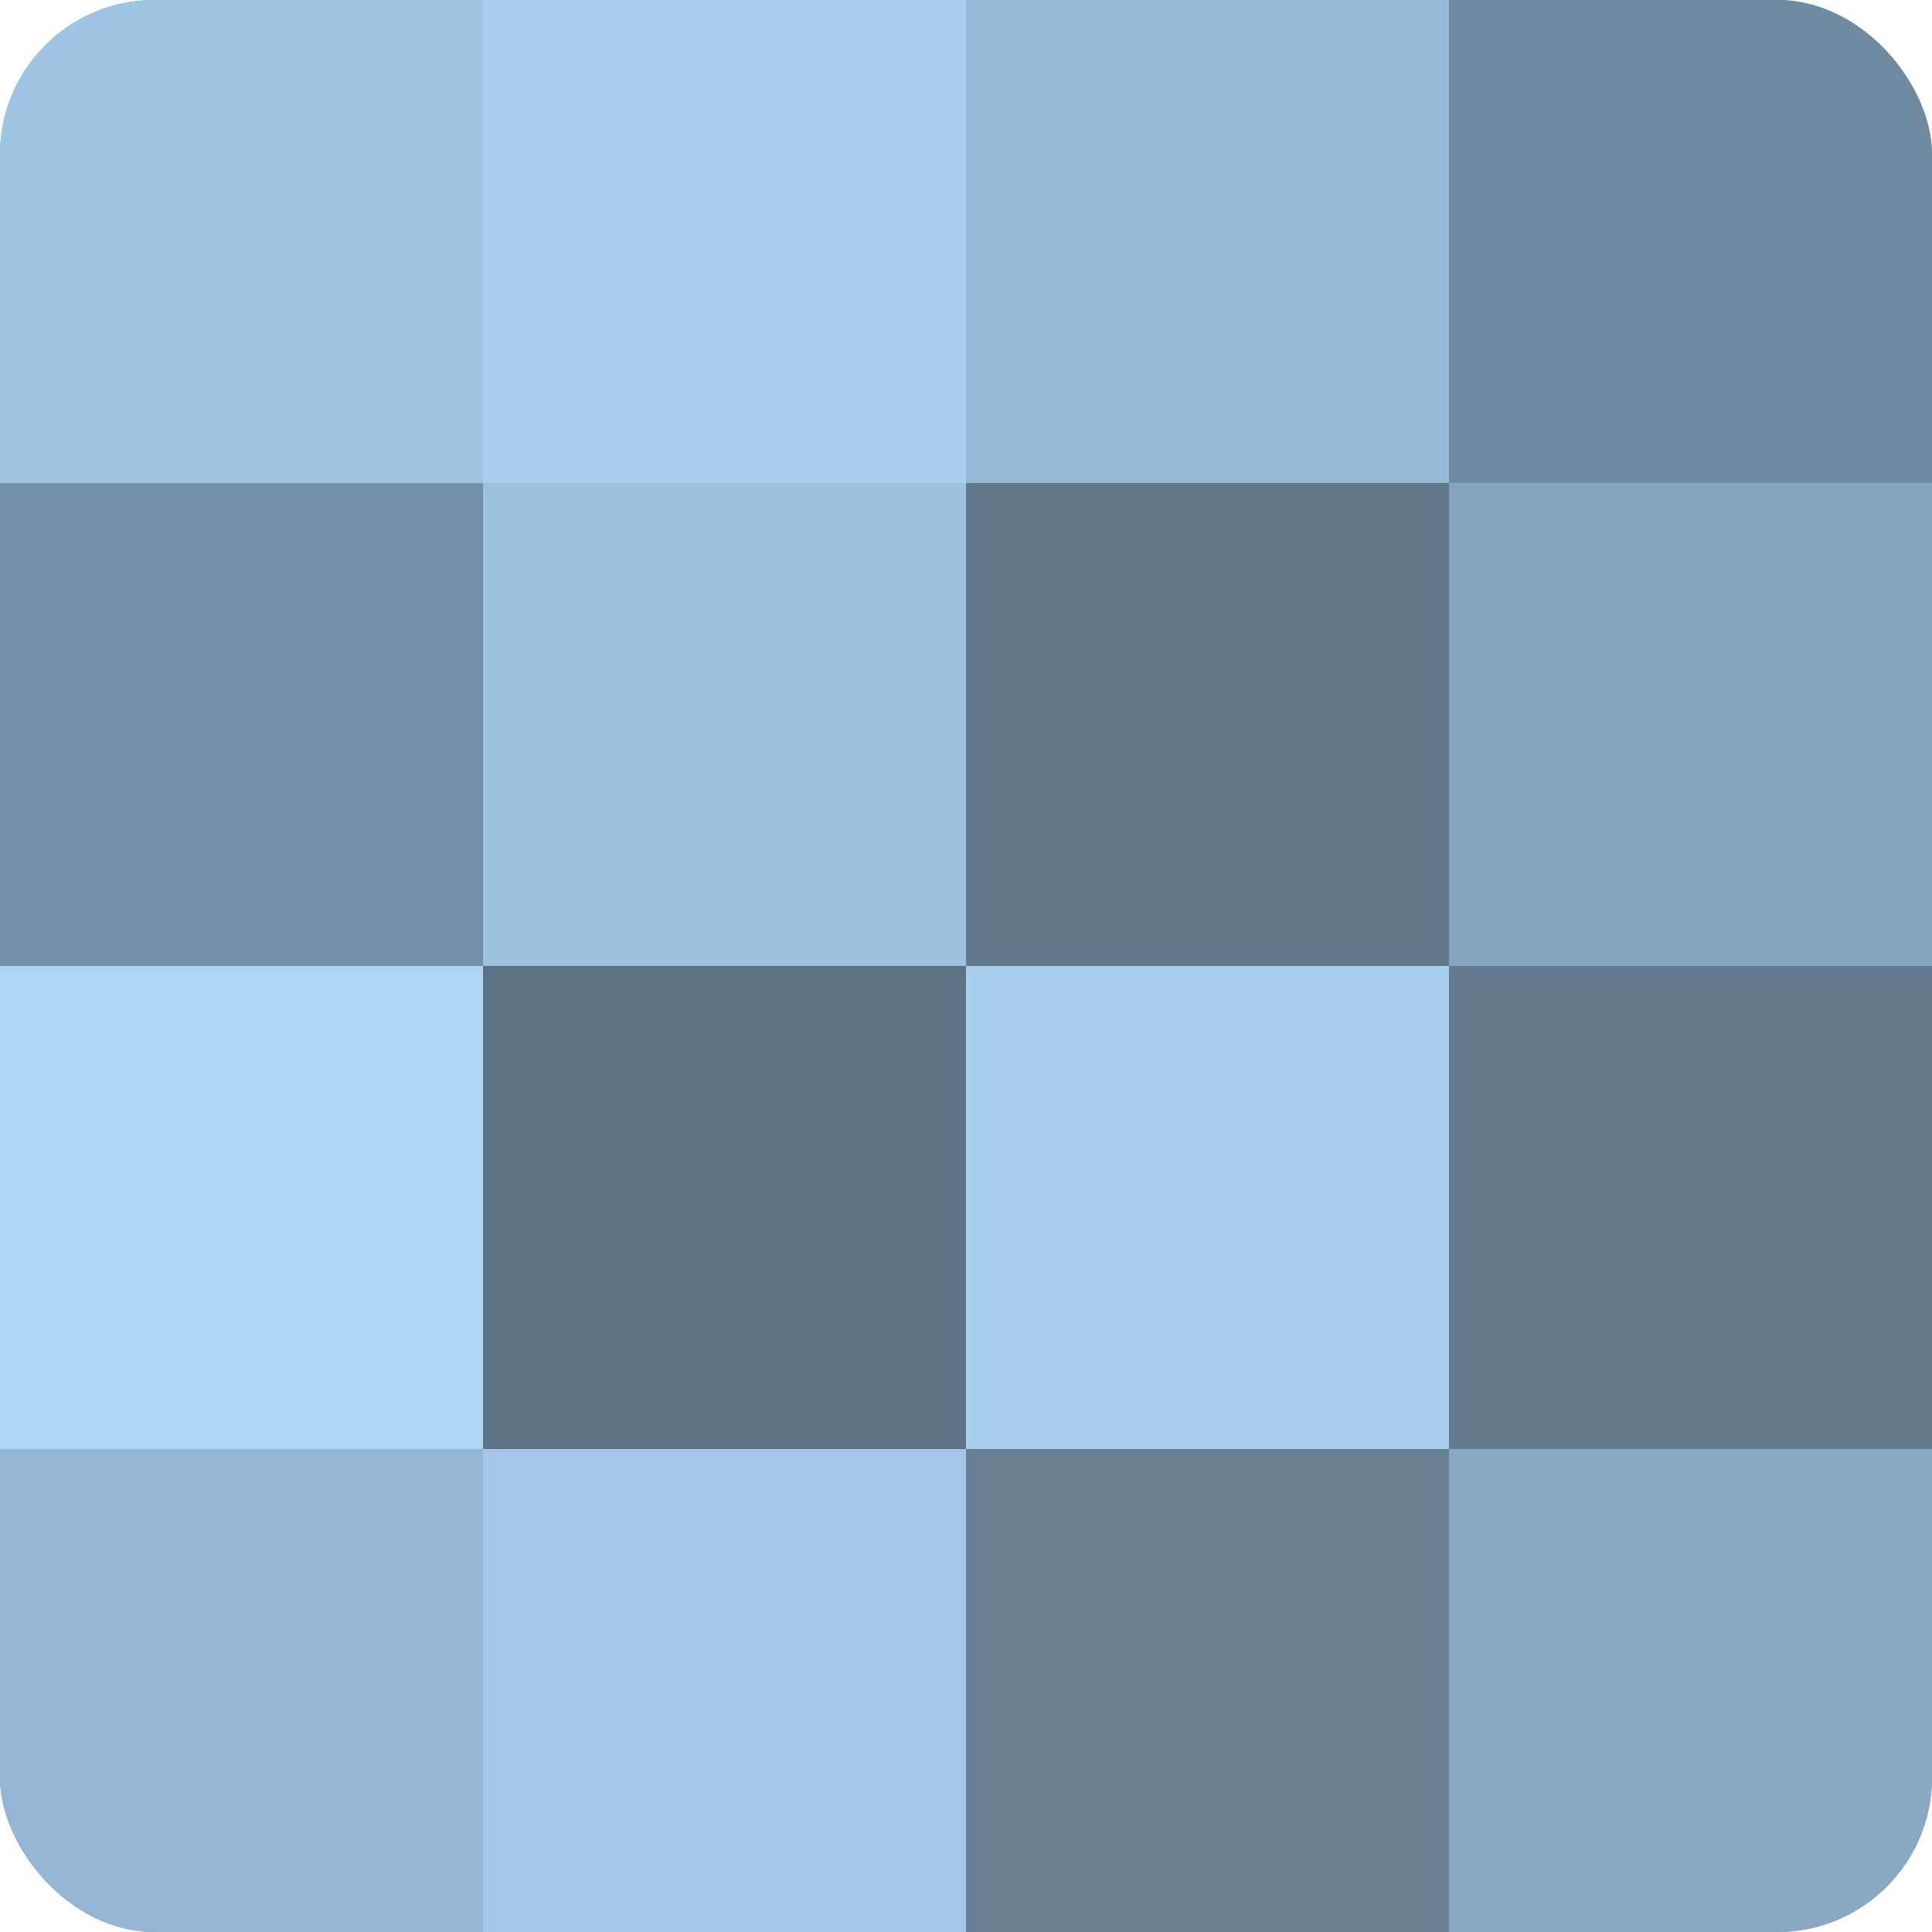 <?xml version="1.0" encoding="UTF-8"?>
<svg xmlns="http://www.w3.org/2000/svg" width="60" height="60" viewBox="0 0 100 100" preserveAspectRatio="xMidYMid meet"><defs><clipPath id="c" width="100" height="100"><rect width="100" height="100" rx="8" ry="8"/></clipPath></defs><g clip-path="url(#c)"><rect width="100" height="100" fill="#708aa0"/><rect width="25" height="25" fill="#9fc4e4"/><rect y="25" width="25" height="25" fill="#7690a8"/><rect y="50" width="25" height="25" fill="#add5f8"/><rect y="75" width="25" height="25" fill="#94b6d4"/><rect x="25" width="25" height="25" fill="#a8cef0"/><rect x="25" y="25" width="25" height="25" fill="#9dc0e0"/><rect x="25" y="50" width="25" height="25" fill="#5d7284"/><rect x="25" y="75" width="25" height="25" fill="#a2c7e8"/><rect x="50" width="25" height="25" fill="#97bad8"/><rect x="50" y="25" width="25" height="25" fill="#62788c"/><rect x="50" y="50" width="25" height="25" fill="#a8cef0"/><rect x="50" y="75" width="25" height="25" fill="#687f94"/><rect x="75" width="25" height="25" fill="#708aa0"/><rect x="75" y="25" width="25" height="25" fill="#86a5c0"/><rect x="75" y="50" width="25" height="25" fill="#657c90"/><rect x="75" y="75" width="25" height="25" fill="#89a8c4"/></g></svg>
